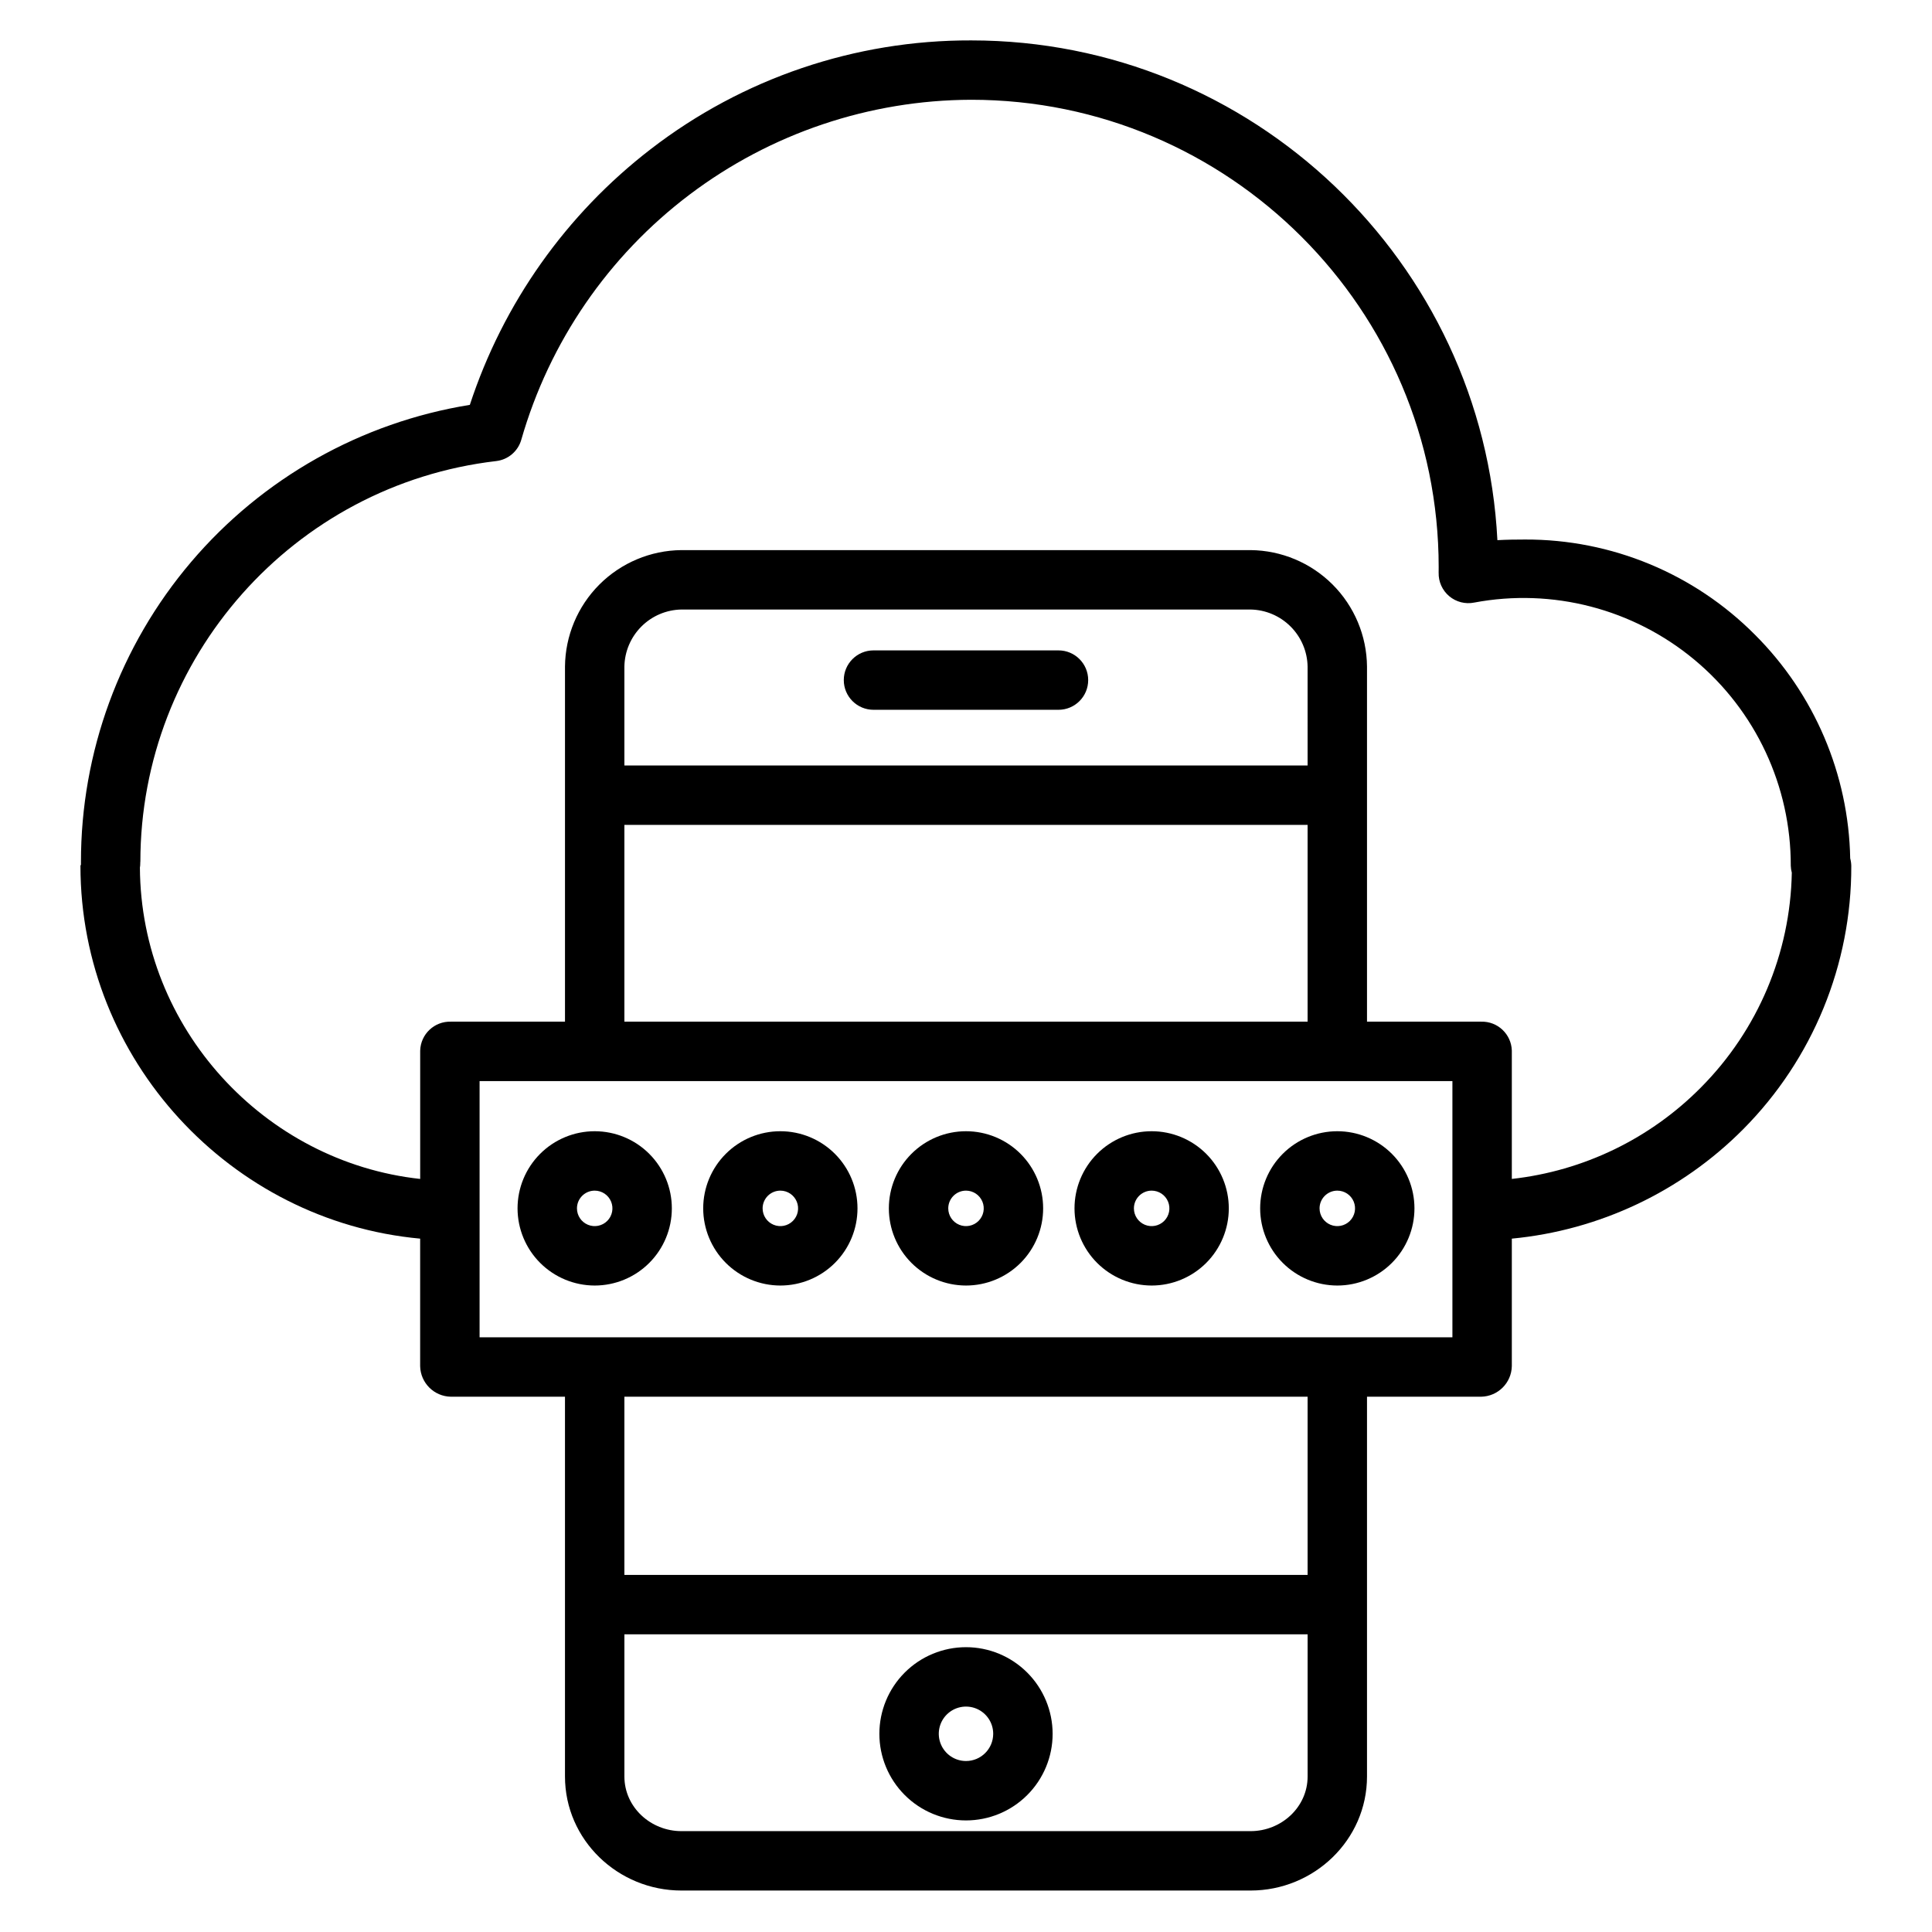 <?xml version="1.0" encoding="UTF-8"?>
<!-- Uploaded to: ICON Repo, www.svgrepo.com, Generator: ICON Repo Mixer Tools -->
<svg fill="#000000" width="800px" height="800px" version="1.1" viewBox="144 144 512 512" xmlns="http://www.w3.org/2000/svg">
 <g>
  <path d="m424.51 316.36h-49.023c-4.348 0-7.875 3.523-7.875 7.871 0 4.348 3.527 7.871 7.875 7.871h49.023c4.348 0 7.871-3.523 7.871-7.871 0-4.348-3.523-7.871-7.871-7.871z"/>
  <path d="m400 580.52c-6.09 0-11.93 2.418-16.234 6.723-4.305 4.305-6.723 10.145-6.723 16.234 0 6.086 2.418 11.926 6.723 16.23 4.305 4.305 10.145 6.723 16.234 6.723 6.086 0 11.926-2.418 16.23-6.723 4.309-4.305 6.727-10.145 6.727-16.234-0.008-6.086-2.43-11.922-6.734-16.223-4.305-4.305-10.137-6.727-16.223-6.731zm0 30.168c-2.918 0-5.547-1.758-6.664-4.453-1.117-2.695-0.5-5.797 1.562-7.859s5.164-2.68 7.859-1.566c2.695 1.117 4.453 3.746 4.453 6.664-0.004 3.984-3.231 7.211-7.211 7.215z"/>
  <path d="m609.08 312.21c-16.117-16.219-38.059-25.305-60.926-25.23-2.379 0-4.832 0.031-7.328 0.168-3.742-73.664-64.863-132.44-139.46-132.44-30.723-0.094-60.598 10.043-84.918 28.816-22.418 17.266-39.121 40.883-47.934 67.77-28.785 4.656-54.965 19.41-73.852 41.621-18.887 22.211-29.242 50.426-29.207 79.582v0.277 0.324c0 0.121-0.133 0.246-0.133 0.371 0 51.445 39.836 94.188 90.023 98.785v33.801-0.004c0.098 4.441 3.684 8.012 8.125 8.094h30.258v100.64c0 16.82 14.035 30.227 30.852 30.227h150.84c16.816 0 30.852-13.406 30.852-30.227v-100.64h30.258c4.441-0.086 8.023-3.656 8.121-8.094v-33.797c23.215-2.211 44.926-12.484 61.355-29.035 18.402-18.539 28.691-43.629 28.605-69.75-0.012-0.672-0.109-1.34-0.285-1.984-0.422-22.281-9.473-43.527-25.242-59.273zm-133.66 317.06h-150.84c-8.137 0-15.109-6.344-15.109-14.48v-37.672h181.06v37.672c0 8.137-6.973 14.48-15.109 14.48zm15.109-67.895h-181.06v-47.23h181.06zm38.375-62.977h-257.81v-67.895h257.81zm-38.375-151.54h-181.06v-26.215c0.07-3.984 1.688-7.789 4.504-10.605 2.816-2.82 6.621-4.438 10.605-4.508h150.84c3.988 0.07 7.789 1.688 10.605 4.508 2.82 2.816 4.434 6.621 4.504 10.605zm-181.06 15.742h181.06v52.152h-181.06zm285.34 69.543c-13.441 13.605-31.152 22.18-50.16 24.285v-34.02c-0.137-4.356-3.766-7.777-8.121-7.656h-30.258v-94.109c-0.074-8.16-3.348-15.965-9.117-21.734-5.769-5.769-13.574-9.047-21.734-9.125h-150.84c-8.16 0.078-15.965 3.356-21.734 9.125-5.769 5.769-9.043 13.574-9.117 21.734v94.109h-30.258c-4.352-0.121-7.984 3.301-8.117 7.656v34.023c-41.328-4.508-74.059-39.926-74.277-82.531 0.008-0.172 0.074-0.371 0.074-0.543 0-0.309 0.047-0.918 0.023-0.918h0.023c0-54.121 40.539-99.969 94.293-106.25 3.16-0.363 5.793-2.598 6.66-5.66 7.434-25.902 23.074-48.691 44.574-64.938 21.5-16.25 47.695-25.074 74.641-25.152 68.316 0 123.9 55.566 123.9 123.86 0 0.492 0 0.984-0.012 1.477l0.004-0.004c-0.062 2.394 0.969 4.68 2.801 6.223 1.828 1.539 4.262 2.164 6.606 1.695 20.742-3.902 42.141 1.652 58.367 15.145 16.23 13.492 25.594 33.52 25.543 54.621 0.02 0.617 0.113 1.23 0.273 1.824-0.391 21.34-8.996 41.707-24.035 56.859z"/>
  <path d="m400 484.68c5.422 0 10.621-2.156 14.457-5.988 3.832-3.836 5.988-9.035 5.988-14.461 0-5.422-2.156-10.621-5.988-14.457-3.836-3.832-9.035-5.988-14.457-5.988-5.426 0-10.625 2.156-14.457 5.988-3.836 3.836-5.988 9.035-5.988 14.457 0.004 5.422 2.16 10.621 5.992 14.453 3.832 3.832 9.031 5.988 14.453 5.996zm0-25.148c1.898 0 3.613 1.145 4.344 2.902 0.727 1.758 0.324 3.777-1.02 5.125-1.348 1.344-3.367 1.746-5.125 1.016-1.758-0.727-2.902-2.441-2.902-4.344 0.004-2.594 2.106-4.695 4.703-4.699z"/>
  <path d="m350.8 484.68c5.426 0 10.625-2.156 14.457-5.988 3.836-3.836 5.988-9.035 5.988-14.461 0-5.422-2.152-10.621-5.988-14.457-3.832-3.832-9.031-5.988-14.457-5.988-5.422 0-10.621 2.156-14.457 5.988-3.832 3.836-5.988 9.035-5.988 14.457 0.008 5.422 2.164 10.621 5.996 14.453 3.832 3.832 9.031 5.988 14.449 5.996zm0-25.148c1.902 0 3.617 1.145 4.344 2.902 0.73 1.758 0.328 3.777-1.02 5.125-1.344 1.344-3.363 1.746-5.121 1.016-1.758-0.727-2.902-2.441-2.902-4.344 0.004-2.594 2.106-4.695 4.699-4.699z"/>
  <path d="m301.6 484.68c5.422 0 10.625-2.156 14.457-5.988 3.836-3.836 5.988-9.035 5.988-14.461 0-5.422-2.152-10.621-5.988-14.457-3.832-3.832-9.035-5.988-14.457-5.988s-10.621 2.156-14.457 5.988c-3.832 3.836-5.988 9.035-5.988 14.457 0.008 5.422 2.16 10.621 5.996 14.453 3.832 3.832 9.027 5.988 14.449 5.996zm0-25.148c1.902 0 3.617 1.145 4.344 2.902 0.727 1.758 0.324 3.777-1.02 5.125-1.344 1.344-3.367 1.746-5.121 1.016-1.758-0.727-2.902-2.441-2.902-4.344 0-2.594 2.106-4.695 4.699-4.699z"/>
  <path d="m498.4 484.68c5.422 0 10.625-2.156 14.457-5.988 3.836-3.836 5.988-9.035 5.988-14.461 0-5.422-2.152-10.621-5.988-14.457-3.832-3.832-9.035-5.988-14.457-5.988-5.422 0-10.621 2.156-14.457 5.988-3.836 3.836-5.988 9.035-5.988 14.457 0.004 5.422 2.16 10.621 5.996 14.453 3.832 3.832 9.027 5.988 14.449 5.996zm0-25.148c1.902 0 3.617 1.145 4.344 2.902 0.727 1.758 0.324 3.777-1.02 5.125-1.344 1.344-3.367 1.746-5.125 1.016-1.754-0.727-2.902-2.441-2.902-4.344 0.004-2.594 2.109-4.695 4.703-4.699z"/>
  <path d="m449.2 484.68c5.422 0 10.621-2.156 14.457-5.988 3.832-3.836 5.988-9.035 5.988-14.461 0-5.422-2.156-10.621-5.988-14.457-3.836-3.832-9.035-5.988-14.457-5.988s-10.625 2.156-14.457 5.988c-3.836 3.836-5.988 9.035-5.988 14.457 0.004 5.422 2.16 10.621 5.992 14.453 3.836 3.832 9.031 5.988 14.453 5.996zm0-25.148c1.902 0 3.617 1.145 4.344 2.902 0.727 1.758 0.324 3.777-1.02 5.125-1.344 1.344-3.367 1.746-5.125 1.016-1.754-0.727-2.902-2.441-2.902-4.344 0.004-2.594 2.106-4.695 4.703-4.699z"/>
 </g>
</svg>